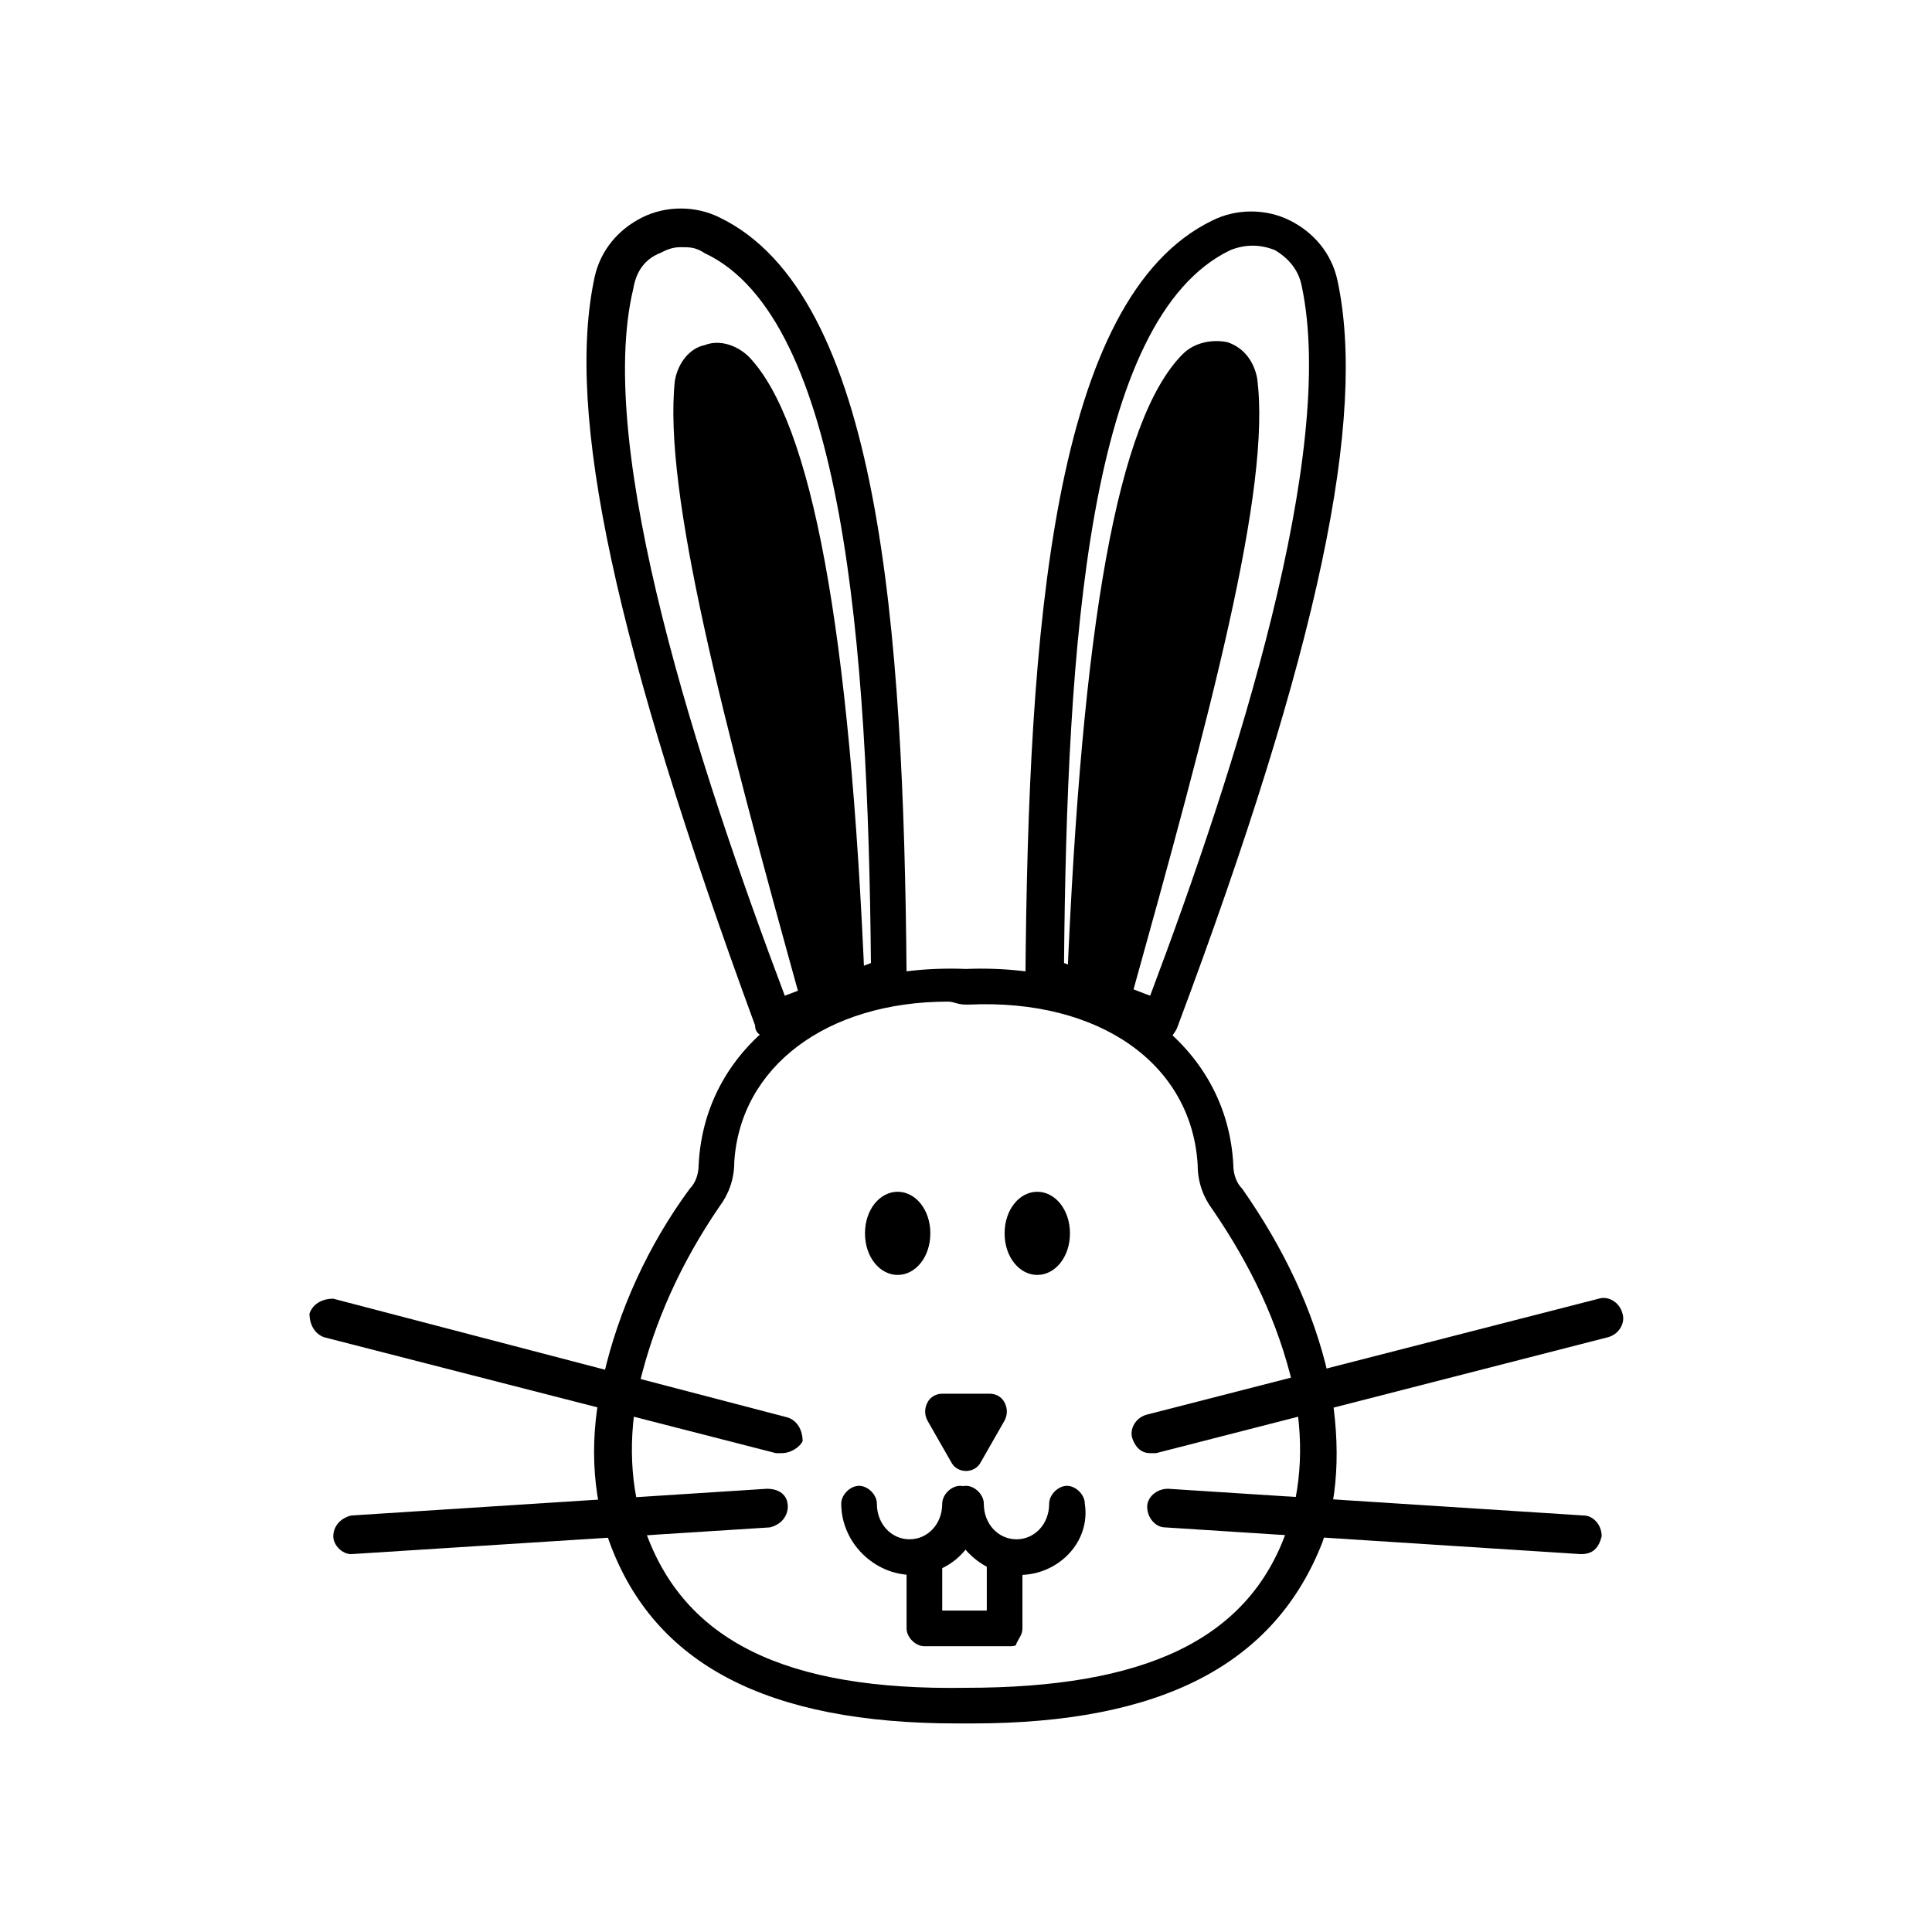 <?xml version="1.0" encoding="UTF-8"?>
<!-- Uploaded to: SVG Repo, www.svgrepo.com, Generator: SVG Repo Mixer Tools -->
<svg fill="#000000" width="800px" height="800px" version="1.1" viewBox="144 144 512 512" xmlns="http://www.w3.org/2000/svg">
 <g>
  <path d="m385.83 561.38c-10.234 0-18.895-8.66-18.895-18.895 0-2.363 2.363-4.723 4.723-4.723 2.363 0 4.723 2.363 4.723 4.723 0 5.512 3.938 9.445 8.66 9.445 4.723 0 8.66-3.938 8.66-9.445 0-2.363 2.363-4.723 4.723-4.723 2.363 0 4.723 2.363 4.723 4.723 1.578 10.234-7.082 18.895-17.316 18.895z"/>
  <path d="m414.17 561.38c-10.234 0-18.895-8.66-18.895-18.895 0-2.363 2.363-4.723 4.723-4.723 2.363 0 4.723 2.363 4.723 4.723 0 5.512 3.938 9.445 8.66 9.445s8.66-3.938 8.66-9.445c0-2.363 2.363-4.723 4.723-4.723 2.363 0 4.723 2.363 4.723 4.723 1.578 10.234-7.082 18.895-17.316 18.895z"/>
  <path d="m348.83 419.68c-0.789 0-1.574 0-2.363-0.789-1.574-0.789-2.363-1.574-2.363-3.148-37-100.76-50.383-162.16-42.508-198.38 1.574-7.086 6.297-12.594 12.594-15.742s14.168-3.148 20.469 0c42.508 20.469 48.805 108.63 49.594 200.74 0 2.363-1.574 3.938-3.148 4.723l-30.699 11.809c-0.789-0.004-0.789 0.785-1.574 0.785zm-24.406-210.18c-2.363 0-3.938 0.789-5.512 1.574-3.938 1.574-6.297 4.723-7.086 9.445-10.23 42.508 17.32 126.74 40.152 187.36l22.828-8.66c-0.789-83.445-7.086-170.82-44.082-188.14-2.363-1.574-3.938-1.574-6.301-1.574z"/>
  <path d="m359.06 410.23c-18.895-68.488-37-135.4-33.852-165.31 0.789-7.871 10.234-11.02 15.742-5.512 18.105 18.895 26.766 85.805 29.914 166.1z"/>
  <path d="m359.06 412.59h-0.789c-0.789 0-0.789-0.789-1.574-1.574-21.254-76.359-37-136.97-33.852-166.1 0.789-4.723 3.938-8.66 7.871-9.445 3.938-1.574 8.66 0 11.809 3.148 16.531 17.32 26.766 71.637 30.699 167.68 0 0.789-0.789 2.363-1.574 2.363l-11.809 4.723-0.781-0.789zm-24.402-173.18h-2.363c-2.363 0.789-3.938 2.363-4.723 5.512-3.938 29.914 16.531 102.34 32.273 161.38l7.871-3.148c-3.938-92.102-13.383-146.42-29.125-162.16-0.785-0.789-2.359-1.574-3.934-1.574z"/>
  <path d="m451.17 419.68h-1.574l-30.699-11.809c-1.574-0.789-3.148-2.363-3.148-4.723 0.789-92.102 7.086-180.27 49.594-200.74 6.297-3.148 14.168-3.148 20.469 0 6.297 3.148 11.02 8.66 12.594 15.742 7.871 36.211-4.723 97.613-42.508 198.38-0.789 1.574-1.574 2.363-2.363 3.148-0.789-0.785-1.578 0.004-2.363 0.004zm-25.191-20.469 22.828 8.66c22.828-60.613 49.594-144.06 40.148-188.14-0.789-3.938-3.148-7.086-7.086-9.445-3.938-1.574-7.871-1.574-11.809 0-37.785 18.102-43.297 104.7-44.082 188.93z"/>
  <path d="m440.93 410.23c18.895-68.488 37-135.4 33.852-165.31-0.789-7.871-10.234-11.02-15.742-5.512-18.105 18.895-26.766 85.805-29.914 166.1z"/>
  <path d="m440.93 412.59h-0.789l-11.809-4.723c-0.789-0.789-1.574-1.574-1.574-2.363 3.938-96.039 13.383-150.36 30.699-167.68 3.148-3.148 7.871-3.938 11.809-3.148 4.723 1.574 7.086 5.512 7.871 9.445 3.938 29.125-12.594 89.742-33.852 166.1 0 0.789-0.789 1.574-1.574 1.574 0.004 0.789 0.004 0.789-0.781 0.789zm-8.66-8.66 7.871 3.148c16.531-59.039 36.211-131.46 32.273-161.38-0.789-3.148-2.363-4.723-4.723-5.512-2.363-0.789-4.723 0-6.297 1.574-15.742 15.746-25.188 70.062-29.125 162.16z"/>
  <path d="m401.57 600.73h-3.938c-50.383 0-80.293-15.742-92.102-48.02-4.723-12.594-5.512-28.34-1.574-44.082 3.938-17.32 11.809-34.637 22.828-49.594 1.574-1.574 2.363-3.938 2.363-6.297 1.574-32.273 31.488-53.531 70.848-51.957 40.148-1.574 69.273 20.469 70.848 51.957 0 2.363 0.789 4.723 2.363 6.297 11.02 15.742 18.895 32.273 22.828 49.594 3.148 15.742 3.148 30.699-1.574 44.082-12.598 32.277-42.512 48.02-92.891 48.02zm-6.301-191.29c-32.273 0-55.105 17.32-56.68 42.508 0 4.723-1.574 8.66-3.938 11.809-10.23 14.957-17.312 30.699-21.25 47.23-3.148 14.168-2.363 27.551 1.574 38.574 10.234 29.125 37 42.508 85.02 41.723 47.23 0 74.785-12.594 85.02-41.723 3.938-11.02 4.723-24.402 1.574-38.574-3.938-16.531-11.02-31.488-21.254-46.445-2.363-3.148-3.938-7.086-3.938-11.809-1.574-26.766-25.977-44.082-60.613-42.508h-0.789c-2.363 0-3.148-0.785-4.727-0.785z"/>
  <path d="m400 528.31-6.301-10.234h12.598z"/>
  <path d="m400 533.82c-1.574 0-3.148-0.789-3.938-2.363l-6.297-11.02c-0.789-1.574-0.789-3.148 0-4.723s2.363-2.363 3.938-2.363h12.594c1.574 0 3.148 0.789 3.938 2.363s0.789 3.148 0 4.723l-6.297 11.02c-0.789 1.574-2.363 2.363-3.938 2.363z"/>
  <path d="m422.83 470.85c0 3.477-1.762 6.297-3.938 6.297-2.172 0-3.934-2.82-3.934-6.297 0-3.481 1.762-6.297 3.934-6.297 2.176 0 3.938 2.816 3.938 6.297"/>
  <path d="m418.89 481.87c-4.723 0-8.66-4.723-8.66-11.02s3.938-11.02 8.66-11.02 8.66 4.723 8.66 11.02-3.938 11.02-8.66 11.02z"/>
  <path d="m385.83 470.85c0 3.477-1.762 6.297-3.934 6.297-2.176 0-3.938-2.82-3.938-6.297 0-3.481 1.762-6.297 3.938-6.297 2.172 0 3.934 2.816 3.934 6.297"/>
  <path d="m381.89 481.87c-4.723 0-8.66-4.723-8.66-11.02s3.938-11.02 8.66-11.02c4.723 0 8.66 4.723 8.66 11.02-0.004 6.297-3.938 11.02-8.66 11.02z"/>
  <path d="m411.02 580.27h-22.043c-2.363 0-4.723-2.363-4.723-4.723v-18.895c0-2.363 2.363-4.723 4.723-4.723 2.363 0 4.723 2.363 4.723 4.723v14.168h11.809v-14.168c0-2.363 2.363-4.723 4.723-4.723 2.363 0 4.723 2.363 4.723 4.723v18.895c0 1.574-0.789 2.363-1.574 3.938 0.004 0.785-0.785 0.785-2.359 0.785z"/>
  <path d="m351.19 529.1h-1.574l-119.66-30.699c-2.363-0.789-3.938-3.148-3.938-6.297 0.789-2.363 3.148-3.938 6.297-3.938l120.45 31.484c2.363 0.789 3.938 3.148 3.938 6.297-0.789 1.574-3.148 3.152-5.512 3.152z"/>
  <path d="m237.05 555.86c-2.363 0-4.723-2.363-4.723-4.723 0-2.363 1.574-4.723 4.723-5.512l110.21-7.086c3.148 0 5.512 1.574 5.512 4.723 0 2.363-1.574 4.723-4.723 5.512z"/>
  <path d="m448.8 529.1c-2.363 0-3.938-1.574-4.723-3.938-0.789-2.363 0.789-5.512 3.938-6.297l119.66-30.699c2.363-0.789 5.512 0.789 6.297 3.938 0.789 2.363-0.789 5.512-3.938 6.297l-119.66 30.699h-1.574z"/>
  <path d="m562.95 555.86-110.21-7.086c-2.363 0-4.723-2.363-4.723-5.512 0-2.363 2.363-4.723 5.512-4.723l110.21 7.086c2.363 0 4.723 2.363 4.723 5.512-0.789 3.148-2.363 4.723-5.512 4.723z"/>
 </g>
</svg>